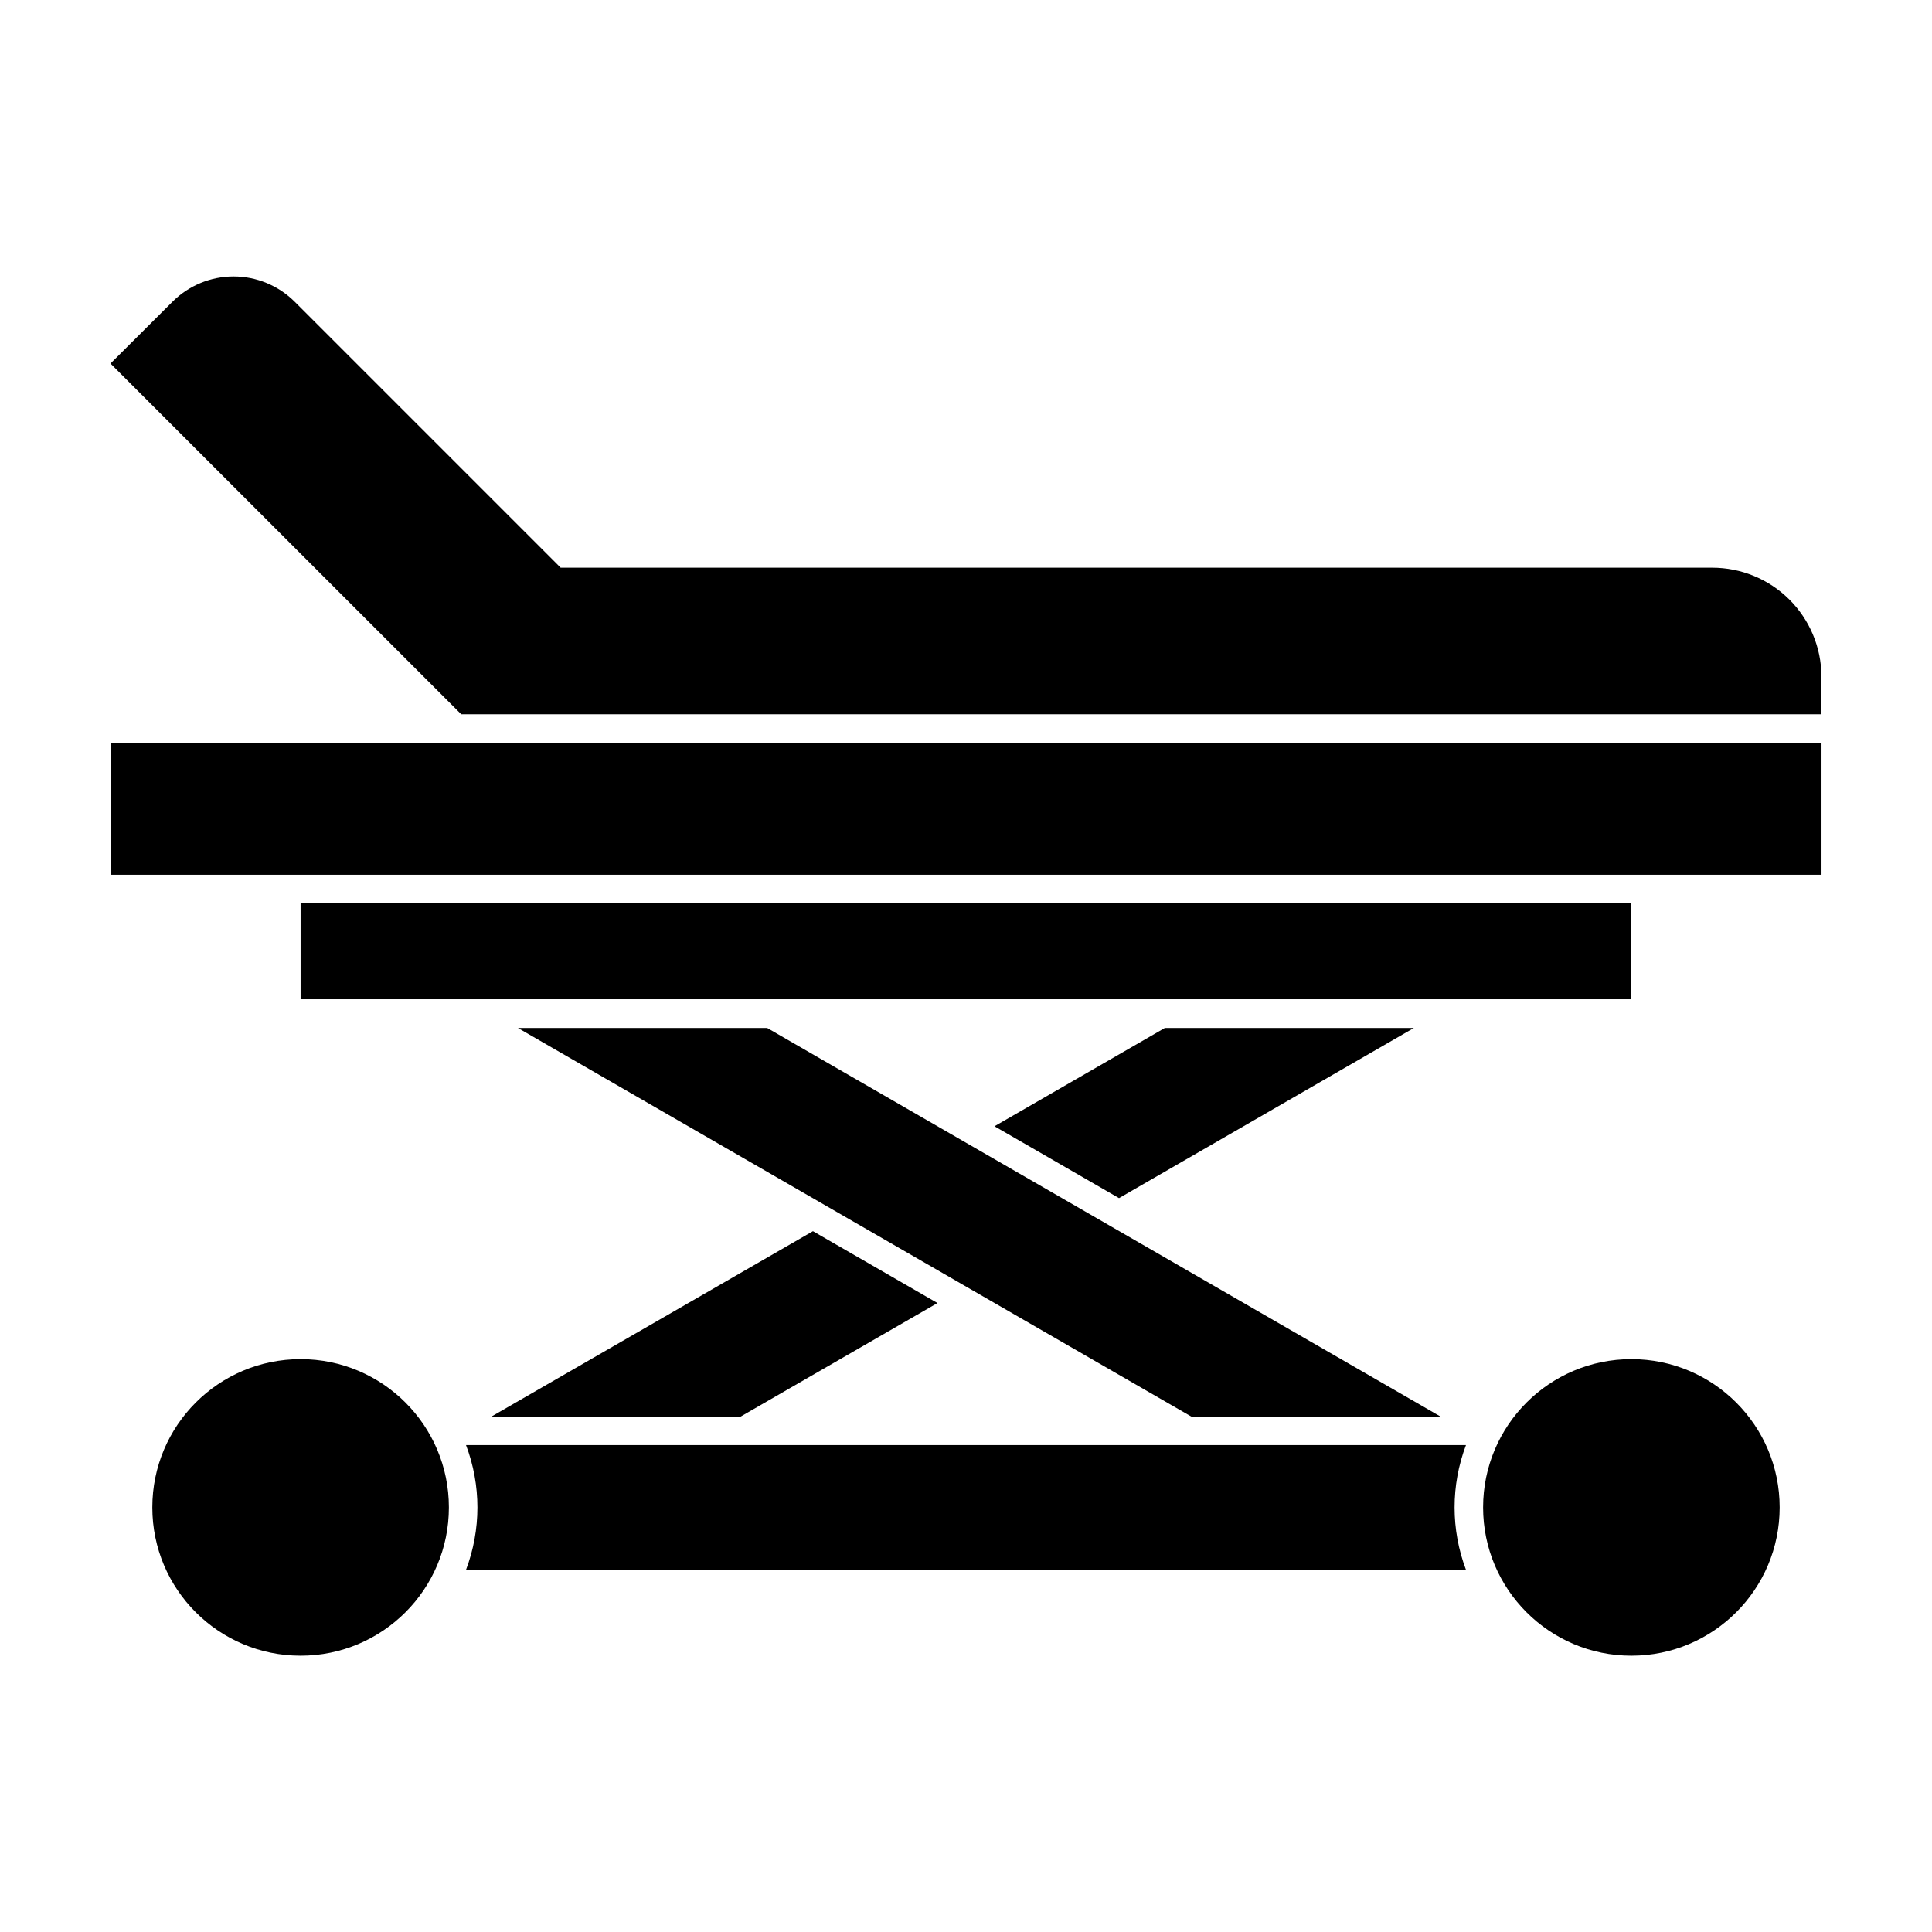<?xml version="1.0" encoding="UTF-8"?>
<!-- Uploaded to: ICON Repo, www.svgrepo.com, Generator: ICON Repo Mixer Tools -->
<svg fill="#000000" width="800px" height="800px" version="1.1" viewBox="144 144 512 512" xmlns="http://www.w3.org/2000/svg">
 <g>
  <path d="m407.55 442.47 33 19.043 78.141-45.09h-66z"/>
  <path d="m392.44 489.32-33-19.043-85.195 49.121h66.051z"/>
  <path d="m281.25 416.42 178.45 102.98h66.051l-178.45-102.98z"/>
  <path d="m597.74 294.45h-305.16l-70.535-70.535 0.004 0.004c-4.297-4.262-10.098-6.652-16.148-6.652s-11.855 2.391-16.148 6.652l-16.473 16.422 92.953 92.953h360.47v-10.078 0.004c-0.039-7.652-3.109-14.977-8.539-20.371-5.43-5.391-12.777-8.41-20.43-8.398z"/>
  <path d="m267.5 526.96c4.027 10.648 4.027 22.402 0 33.051h265c-4.027-10.648-4.027-22.402 0-33.051z"/>
  <path d="m223.66 383.37h352.67v25.441h-352.67z"/>
  <path d="m262.96 543.48c0 21.703-17.594 39.297-39.297 39.297-21.703 0-39.297-17.594-39.297-39.297s17.594-39.297 39.297-39.297c21.703 0 39.297 17.594 39.297 39.297"/>
  <path d="m615.63 543.48c0 21.703-17.594 39.297-39.297 39.297s-39.297-17.594-39.297-39.297 17.594-39.297 39.297-39.297 39.297 17.594 39.297 39.297"/>
  <path d="m173.29 375.82h453.43v-34.965h-453.43z"/>
 </g>
</svg>